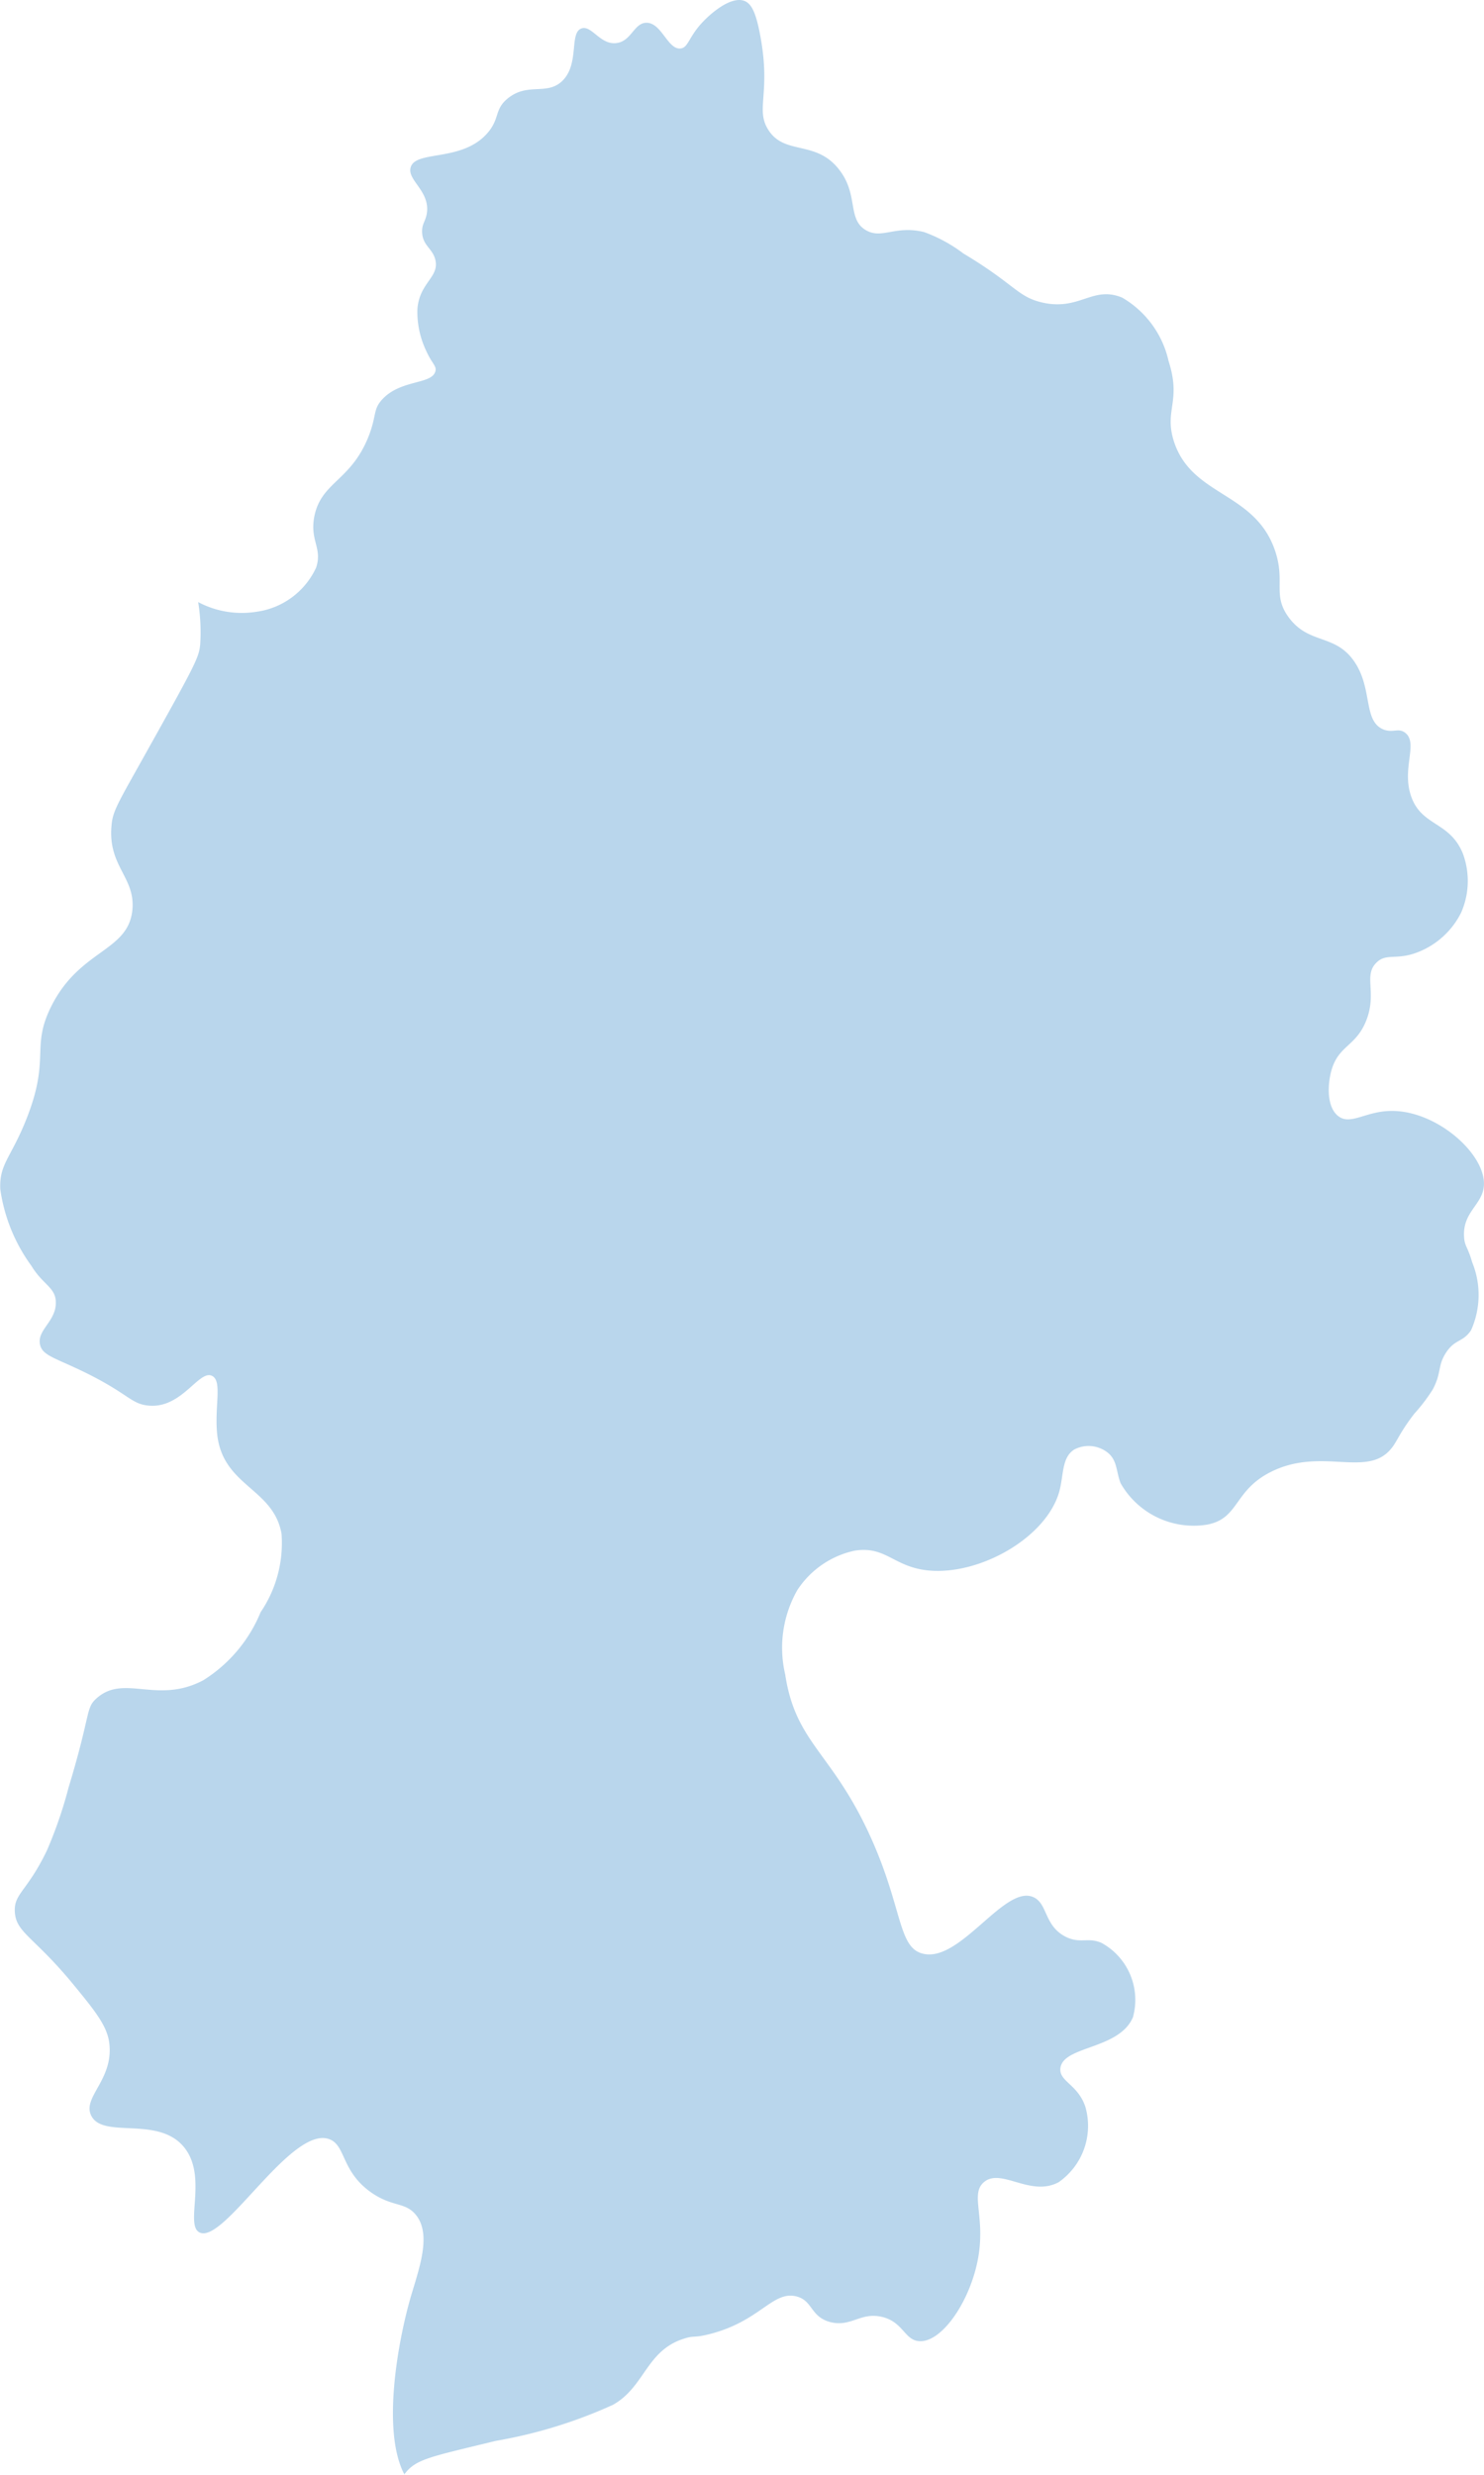<svg xmlns="http://www.w3.org/2000/svg" width="48" height="80" viewBox="0 0 48 80">
  <path id="パス_103" data-name="パス 103" d="M1237.148,393.008a2.792,2.792,0,0,0,.036-2.2c-.145-.51-.247-.51-.262-.831-.044-.787.581-1.02.639-1.618.1-1.02-1.519-2.463-3-2.441-.828.007-1.308.474-1.707.168-.378-.292-.349-1.013-.225-1.465.225-.824.792-.78,1.126-1.618.363-.911-.1-1.457.334-1.88.334-.328.654-.051,1.388-.357a2.625,2.625,0,0,0,1.351-1.261,2.545,2.545,0,0,0,.058-1.9c-.421-1.049-1.33-.882-1.671-1.844-.327-.911.24-1.734-.2-2.07-.225-.168-.4.022-.712-.109-.654-.284-.327-1.319-.937-2.2-.625-.9-1.468-.532-2.122-1.428-.523-.721-.1-1.13-.429-2.128-.647-1.946-2.71-1.749-3.284-3.571-.312-1.006.254-1.268-.167-2.58a3.169,3.169,0,0,0-1.5-2.048c-.966-.4-1.373.445-2.609.153-.785-.189-.872-.59-2.529-1.581a4.806,4.806,0,0,0-1.272-.692c-.937-.226-1.359.24-1.875-.058-.618-.357-.232-1.137-.865-1.953-.755-.984-1.773-.452-2.3-1.3-.422-.67.1-1.173-.262-3.068-.145-.772-.3-1.013-.509-1.093-.428-.16-1.083.386-1.41.751-.4.452-.414.765-.654.787-.414.044-.61-.831-1.1-.831-.407,0-.487.6-.974.656-.523.066-.8-.583-1.126-.474-.414.138-.051,1.166-.64,1.713-.5.459-1.1.029-1.744.547-.443.357-.254.649-.654,1.115-.828.962-2.34.547-2.492,1.122-.116.415.639.765.523,1.487-.043.262-.16.328-.152.6.015.444.342.525.429.9.131.561-.509.729-.581,1.581a2.922,2.922,0,0,0,.283,1.355c.189.423.342.488.3.656-.1.445-1.119.262-1.722.918-.3.328-.175.5-.429,1.166-.574,1.479-1.54,1.487-1.766,2.616-.153.787.269,1.02.058,1.654a2.493,2.493,0,0,1-1.933,1.428,3.01,3.01,0,0,1-1.882-.313,6.079,6.079,0,0,1,.065,1.37c-.043.437-.138.619-1.969,3.891-.741,1.319-.865,1.538-.9,1.975-.116,1.312.777,1.661.676,2.711-.131,1.37-1.722,1.268-2.645,3.163-.639,1.312,0,1.632-.785,3.607-.494,1.246-.879,1.443-.843,2.259a5.5,5.5,0,0,0,1.01,2.485c.356.59.756.685.785,1.13.043.649-.618.925-.509,1.414.08.357.487.423,1.461.9,1.438.707,1.482,1.028,2.078,1.071,1.061.08,1.606-1.173,2.027-.962.341.175.065,1.006.167,1.917.2,1.661,1.816,1.712,2.078,3.185a3.972,3.972,0,0,1-.676,2.536,4.7,4.7,0,0,1-1.853,2.2c-1.5.794-2.565-.219-3.459.59-.356.321-.167.466-.9,2.878a13.905,13.905,0,0,1-.7,2.033c-.632,1.319-1.068,1.392-1.039,1.975.029.678.61.809,1.853,2.31.763.925,1.148,1.406,1.206,1.975.124,1.166-.879,1.72-.589,2.31.371.758,2.085.022,2.95.962s.051,2.58.56,2.82c.792.372,2.965-3.469,4.193-3.017.538.2.378,1.035,1.351,1.72.676.474,1.09.306,1.432.707.559.649.094,1.822-.167,2.733-.378,1.326-.937,4.249-.189,5.677.356-.5.843-.568,2.964-1.086a15.427,15.427,0,0,0,3.786-1.166c1.025-.576,1.068-1.734,2.267-2.128.371-.124.32-.022.843-.153,1.649-.415,2.042-1.406,2.812-1.224.545.131.451.656,1.1.831.676.175.974-.328,1.671-.168s.734.765,1.221.787c.748.036,1.686-1.363,1.911-2.784.2-1.29-.269-1.975.167-2.354.559-.481,1.5.488,2.419,0a2.219,2.219,0,0,0,.865-2.441c-.24-.721-.85-.816-.807-1.239.073-.736,1.9-.6,2.347-1.654a2.1,2.1,0,0,0-1.01-2.4c-.443-.2-.683.036-1.163-.2-.7-.357-.581-1.057-1.032-1.275-.93-.452-2.369,2.113-3.582,1.822-.814-.189-.654-1.45-1.686-3.746-1.25-2.776-2.434-3.039-2.775-5.283a3.771,3.771,0,0,1,.392-2.725,2.956,2.956,0,0,1,1.853-1.275c1.025-.16,1.257.532,2.4.641,1.657.153,3.808-1.064,4.222-2.558.145-.532.073-1.1.487-1.355a1,1,0,0,1,1.068.095c.327.255.276.612.429,1a2.72,2.72,0,0,0,2.8,1.334c1.046-.2.85-1.108,2.078-1.713,1.62-.8,3.088.211,3.866-.736.2-.233.255-.488.749-1.13a5.717,5.717,0,0,0,.6-.787c.291-.547.153-.743.414-1.166C1236.625,393.277,1236.872,393.416,1237.148,393.008Z" transform="translate(-1189.567 -350.006)" fill="#b9d6ec"/>
</svg>
